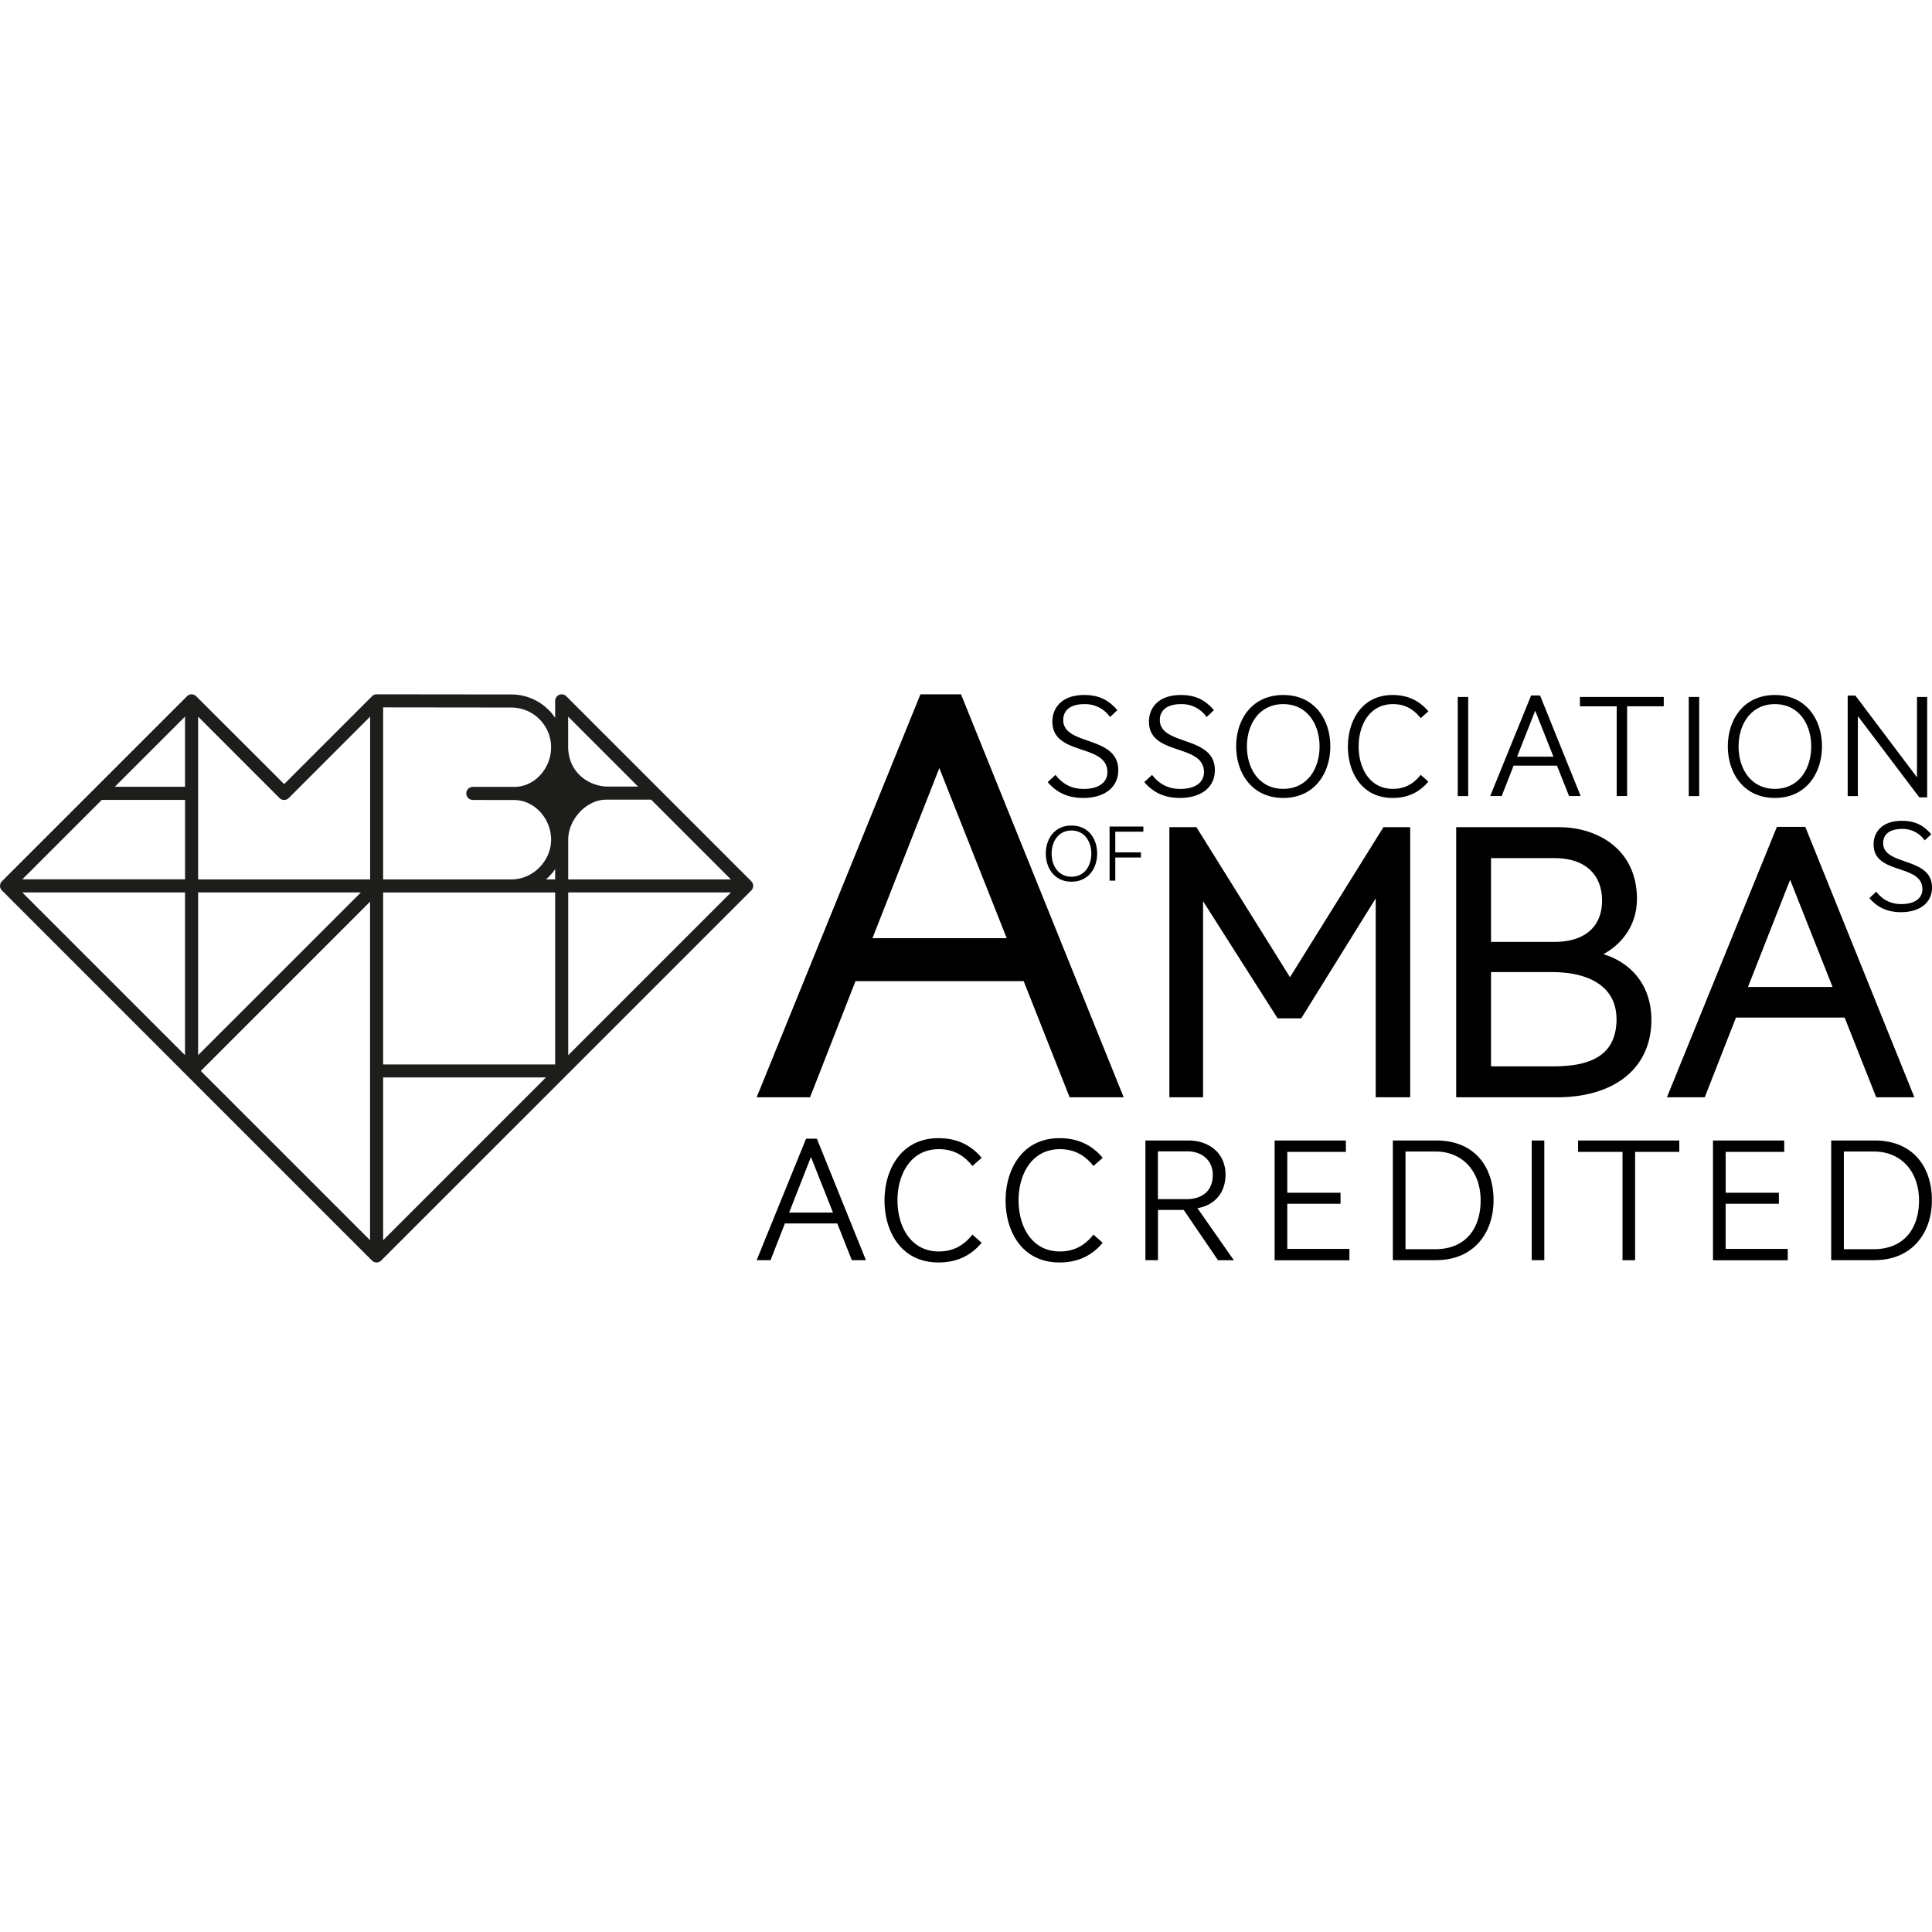 <svg xmlns="http://www.w3.org/2000/svg" width="64" height="64" fill="none"><g clip-path="url(#a)"><path fill="#000" d="M42.733 32.372l-3.1-4.971h-.896v8.948h1.116v-6.495l2.47 3.88h.782l2.467-3.974v6.589h1.142V27.4h-.885l-3.096 4.97zm10.381-.763c.702-.387 1.112-1.05 1.112-1.828 0-1.643-1.3-2.38-2.588-2.38h-3.4v8.948h3.336c1.931 0 3.13-.982 3.13-2.562 0-1.072-.587-1.867-1.59-2.18v.002zm.436 2.14c0 1.074-.66 1.575-2.08 1.575h-2.078v-3.122h2.013c1.36 0 2.143.565 2.143 1.55l.002-.003zm-2.053-2.548h-2.105v-2.774h2.116c.978 0 1.562.526 1.562 1.406 0 .88-.59 1.368-1.576 1.368h.003zM59.8 27.39h-.938l-3.643 8.959h1.253l1.034-2.64h3.6l1.046 2.64h1.264l-3.614-8.96h-.003zm.906 5.304h-2.802l1.396-3.55 1.406 3.55zm-32.366-.193h5.57l1.523 3.848h1.79L31.835 23h-1.344l-5.426 13.349h1.769L28.34 32.5zm2.775-7.06l2.234 5.638h-4.448l2.216-5.637h-.002zm4.379 3.766c-.562 0-.85-.448-.85-.933 0-.485.288-.927.85-.927.563 0 .85.44.85.927 0 .488-.287.933-.85.933zm0-1.695c-.433 0-.657.364-.657.765 0 .4.224.765.657.765.434 0 .657-.365.657-.765s-.223-.765-.657-.765zm1.451.895v.765h-.189V27.38h1.119v.17h-.93v.685h.85v.17h-.85v.002zm26.064-.947c-.434 0-.627.195-.627.466 0 .77 1.618.445 1.618 1.474 0 .532-.44.817-1.024.817-.424 0-.765-.134-1.05-.466l.228-.212c.198.254.46.41.831.41.45 0 .697-.198.697-.492 0-.853-1.617-.467-1.617-1.484 0-.402.273-.782.937-.782.402 0 .701.125.972.445l-.216.203a.89.89 0 00-.75-.381v.002zm-27.081-4.135c-.488 0-.707.219-.707.525 0 .866 1.823.502 1.823 1.662 0 .6-.497.921-1.154.921-.478 0-.862-.15-1.184-.525l.259-.238c.223.287.515.464.934.464.507 0 .785-.224.785-.556 0-.96-1.823-.525-1.823-1.672 0-.452.306-.883 1.057-.883.452 0 .789.142 1.095.502l-.242.228a1.003 1.003 0 00-.843-.428zm3.2 0c-.488 0-.707.219-.707.525 0 .866 1.823.502 1.823 1.662 0 .6-.497.921-1.154.921-.478 0-.862-.15-1.184-.525l.258-.238c.224.287.516.464.935.464.507 0 .784-.224.784-.556 0-.96-1.822-.525-1.822-1.672 0-.452.306-.883 1.057-.883.452 0 .789.142 1.095.502l-.242.228a1.003 1.003 0 00-.843-.428zm3.381 3.108c-1.034 0-1.559-.82-1.559-1.71s.525-1.7 1.559-1.7c1.034 0 1.559.808 1.559 1.7 0 .893-.525 1.71-1.559 1.71zm0-3.108c-.794 0-1.203.666-1.203 1.403s.41 1.404 1.203 1.404c.794 0 1.203-.667 1.203-1.404 0-.737-.41-1.403-1.203-1.403zm3.624-.302c.532 0 .906.21 1.184.542l-.254.224c-.26-.328-.56-.464-.92-.464-.785 0-1.136.706-1.136 1.403 0 .697.351 1.404 1.135 1.404.36 0 .662-.137.92-.464l.255.223c-.278.332-.652.542-1.184.542-1.013 0-1.481-.834-1.481-1.7 0-.867.468-1.71 1.48-1.71zm2.157 3.347v-3.283h.346v3.285h-.346v-.003zm3.687 0l-.4-1.008H50.14l-.395 1.008h-.38l1.355-3.332h.296l1.345 3.331h-.384zm-1.12-2.83l-.601 1.525h1.203l-.605-1.526h.002zm3.043-.142v2.971h-.345v-2.971h-1.218v-.311h2.777v.31H53.9zm2.042 2.972v-3.283h.346v3.285h-.346v-.003zm2.854.063c-1.034 0-1.559-.82-1.559-1.71s.528-1.7 1.56-1.7c1.03 0 1.558.808 1.558 1.7 0 .893-.525 1.71-1.559 1.71zm0-3.108c-.793 0-1.203.666-1.203 1.403s.41 1.404 1.203 1.404c.794 0 1.203-.667 1.203-1.404 0-.737-.41-1.403-1.203-1.403zm4.784 3.089l-2.036-2.693v2.651h-.337v-3.33h.255l2.041 2.708v-2.663h.337v3.327h-.26zM28.218 41.745l-.482-1.217H26l-.475 1.217h-.46l1.637-4.024h.358l1.625 4.024h-.467zm-1.354-3.419l-.723 1.842h1.453l-.73-1.842zm4.225-.623c.64 0 1.095.252 1.429.652l-.306.27c-.31-.393-.676-.557-1.112-.557-.946 0-1.37.852-1.37 1.695 0 .843.424 1.693 1.37 1.693.436 0 .801-.165 1.112-.558l.306.27c-.334.401-.789.653-1.43.653-1.224 0-1.787-1.005-1.787-2.053s.566-2.065 1.788-2.065zm4.01 0c.64 0 1.095.252 1.429.652l-.306.27c-.31-.393-.676-.557-1.111-.557-.947 0-1.37.852-1.37 1.695 0 .843.423 1.693 1.37 1.693.435 0 .8-.165 1.11-.558l.307.27c-.334.401-.789.653-1.43.653-1.224 0-1.786-1.005-1.786-2.053s.565-2.065 1.787-2.065zm5.248 4.042l-1.135-1.664h-.852v1.664h-.417V37.78h1.425c.675 0 1.229.412 1.229 1.13 0 .66-.424 1.03-.93 1.112l1.205 1.724h-.525zm-1-3.604h-.99v1.582h.947c.5 0 .871-.252.871-.805 0-.483-.365-.777-.828-.777zm2.877 3.604V37.78h2.36v.377h-1.941v1.354h1.764v.365h-1.764v1.495h2.058v.377h-2.477v-.002zm5.352 0H46.14V37.78h1.436c1.3 0 1.9.907 1.9 1.976s-.64 1.987-1.9 1.987v.002zm-.028-3.6h-.989v3.236h.989c.994 0 1.5-.676 1.5-1.618 0-.942-.582-1.618-1.5-1.618zm3.192 3.6V37.78h.417v3.965h-.416zm3.425-3.588v3.589h-.417v-3.589h-1.472v-.377h3.353v.377h-1.464zm2.58 3.588V37.78h2.36v.377h-1.94v1.354h1.763v.365h-1.764v1.495h2.058v.377h-2.477v-.002zm5.352 0h-1.436V37.78h1.436c1.3 0 1.9.907 1.9 1.976s-.64 1.987-1.9 1.987v.002zm-.028-3.6h-.989v3.236h.99c.993 0 1.5-.676 1.5-1.618 0-.942-.582-1.618-1.5-1.618z"/><path fill="#1D1D1B" d="M24.889 29.193l-6.13-6.13a.218.218 0 00-.235-.046.218.218 0 00-.134.2v.562a1.748 1.748 0 00-1.45-.774L12.477 23a.214.214 0 00-.153.064l-2.91 2.91-2.915-2.91a.218.218 0 00-.236-.047.234.234 0 00-.068.047L.064 29.193a.218.218 0 00-.047.235c.011.026.028.05.047.069l6.129 6.131 6.13 6.13a.213.213 0 00.303 0l6.131-6.13 6.13-6.13a.215.215 0 00.047-.07.218.218 0 00-.047-.235h.002zm-18.76 5.76l-5.39-5.39h5.39v5.392-.003zm0-5.824H.74l2.633-2.632H6.13v2.632zm0-3.066H3.803l2.326-2.324v2.327-.003zm.434 3.5h5.392l-5.392 5.39v-5.39zm5.696 11.52l-5.607-5.606 5.606-5.606v11.215-.002zm0-11.951H6.563v-5.393l2.696 2.697a.216.216 0 00.306 0l2.696-2.697v5.393h-.002zm8.879-3.076h-1c-.599 0-1.317-.44-1.317-1.323v-.994l2.317 2.317zm-8.446-2.623l4.248.005c.725 0 1.316.591 1.316 1.316 0 .688-.535 1.312-1.213 1.312h-1.38a.216.216 0 00-.216.216c0 .12.096.217.216.217 0 0 1.33.005 1.361.002.683 0 1.232.617 1.232 1.314 0 .697-.591 1.317-1.316 1.317h-4.248v-5.699zm0 17.65v-5.391h5.392l-5.392 5.392zm5.698-5.822h-5.698v-5.696h5.698v5.696zm0-6.13h-.304c.116-.1.217-.214.304-.34v.34zm.433 5.824v-5.392h5.392l-5.392 5.392zm0-5.823v-1.317c0-.666.594-1.325 1.262-1.325h1.486l2.642 2.642h-5.392.002z"/></g><defs><clipPath id="a"><path fill="#fff" d="M0 23h64v18.821H0z"/></clipPath></defs></svg>